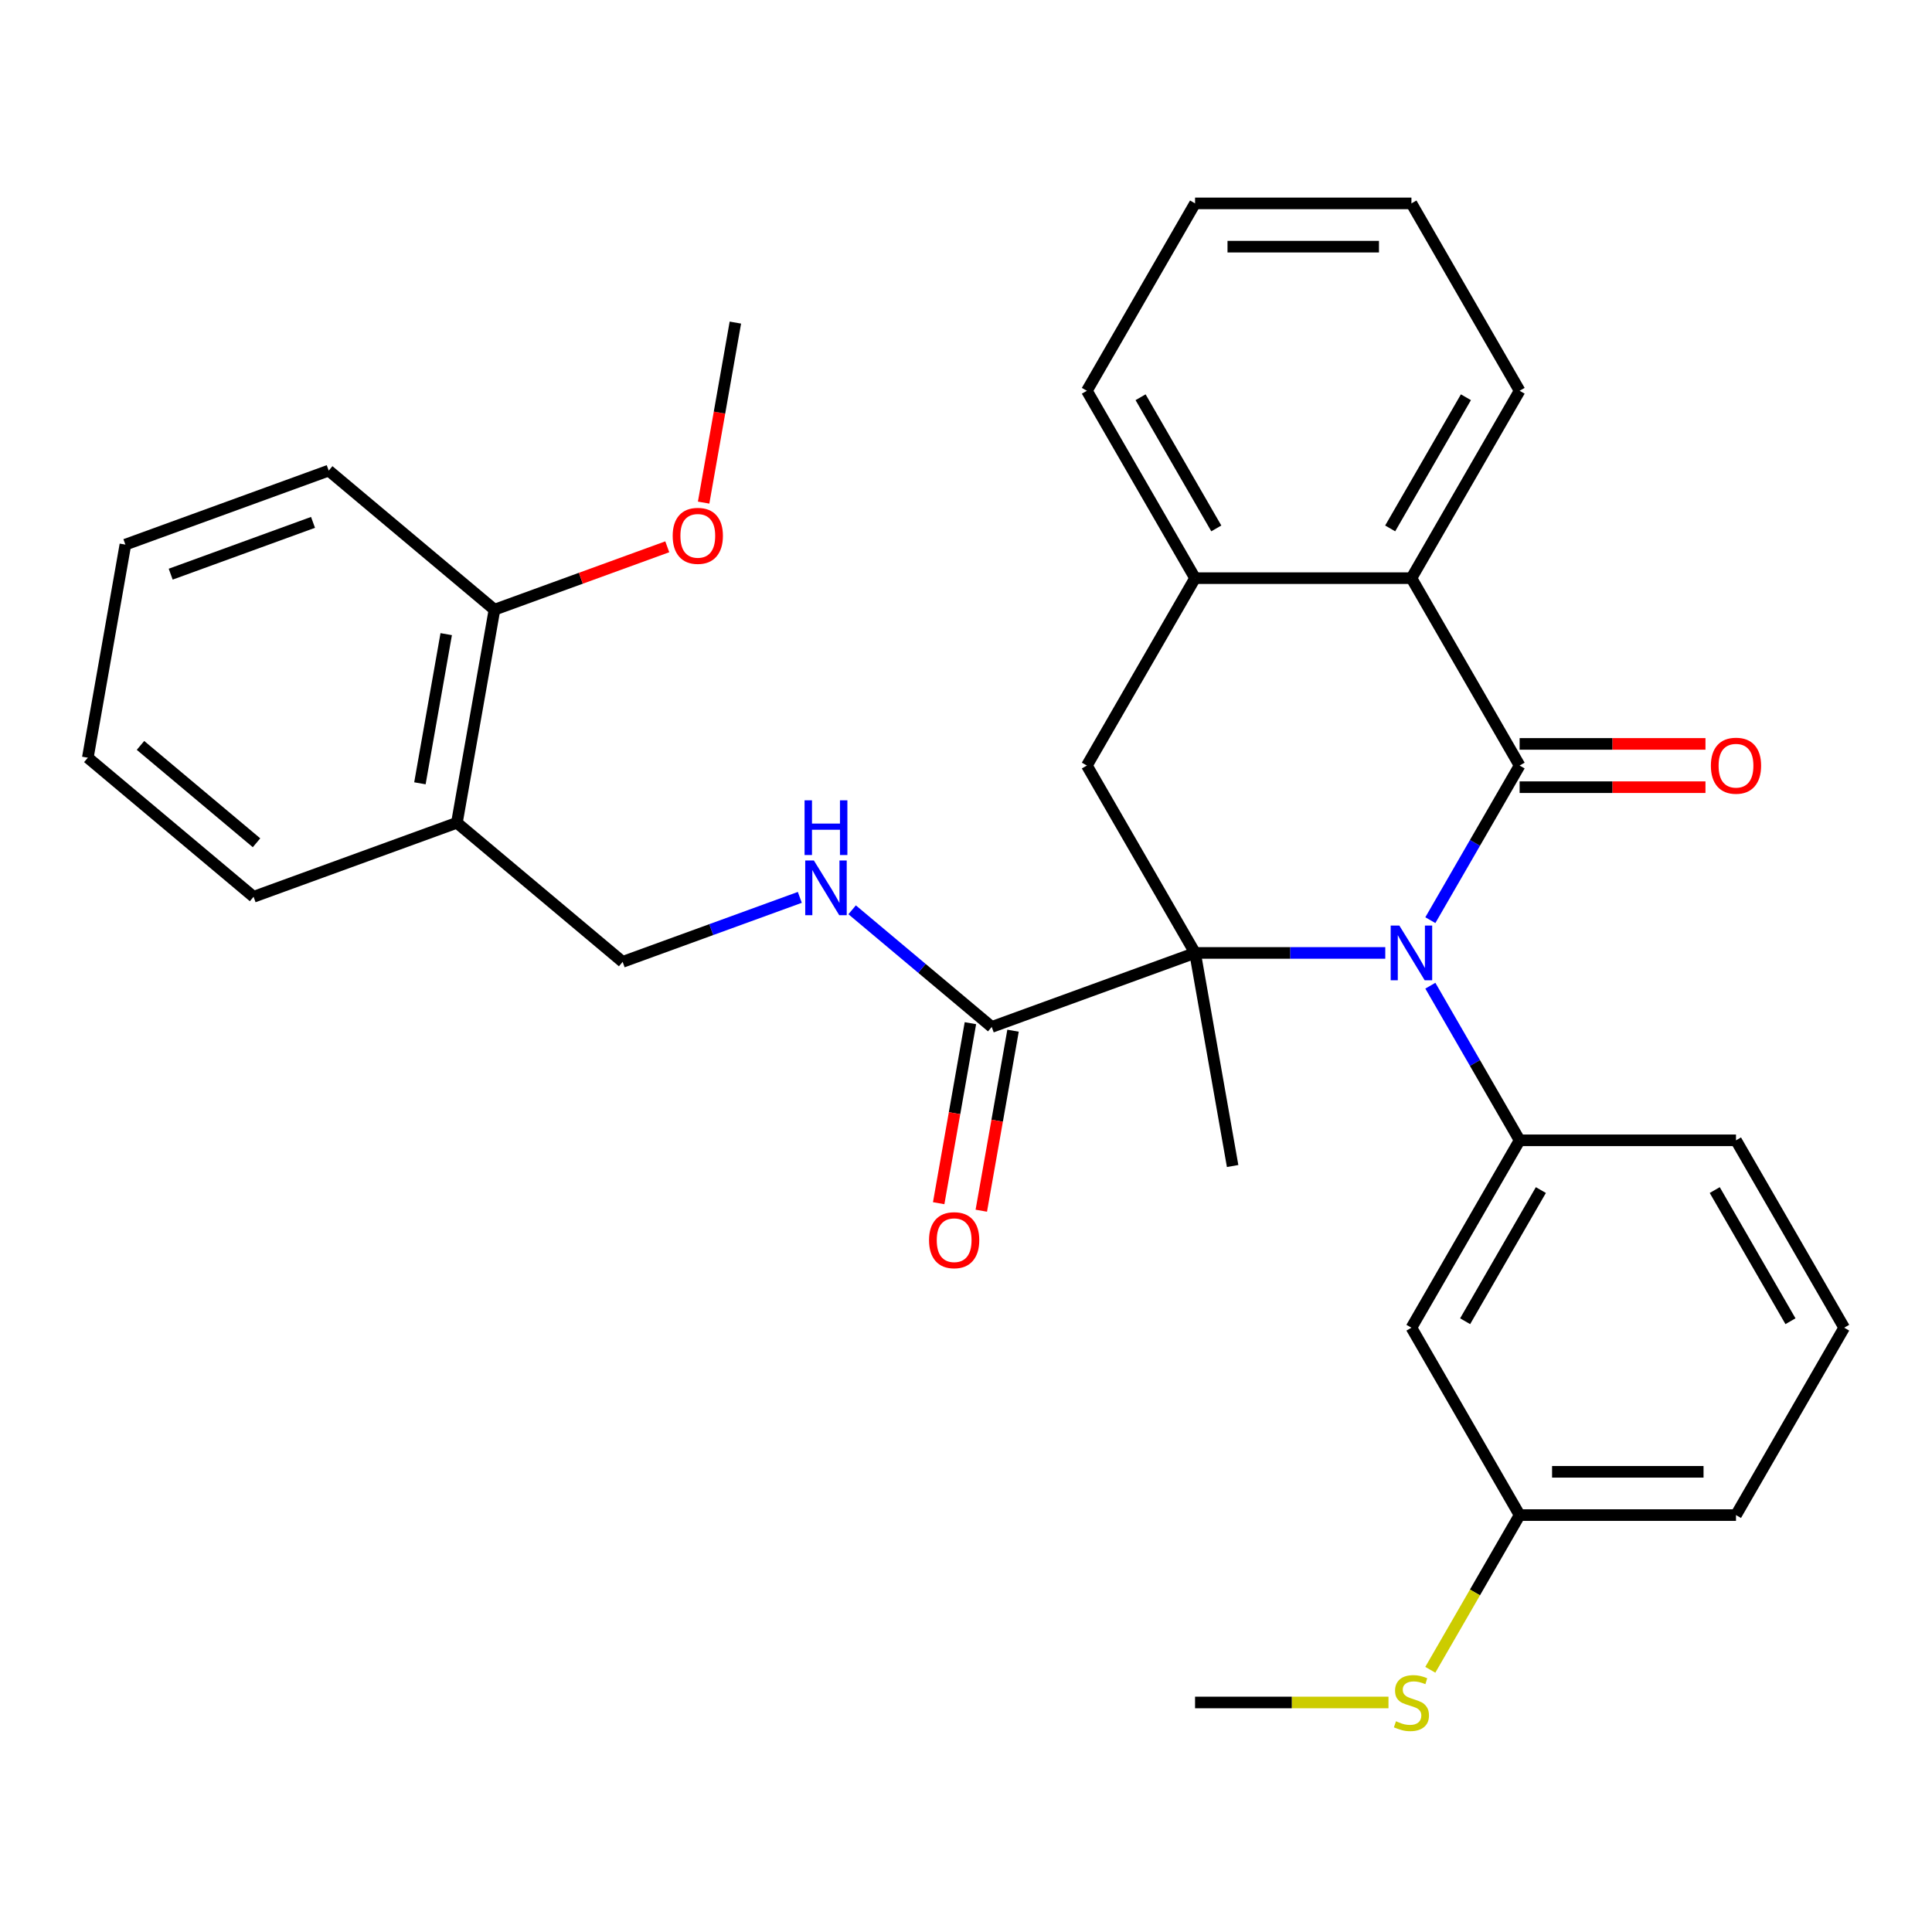<?xml version='1.0' encoding='iso-8859-1'?>
<svg version='1.1' baseProfile='full'
              xmlns='http://www.w3.org/2000/svg'
                      xmlns:rdkit='http://www.rdkit.org/xml'
                      xmlns:xlink='http://www.w3.org/1999/xlink'
                  xml:space='preserve'
width='1000px' height='1000px' viewBox='0 0 1000 1000'>
<!-- END OF HEADER -->
<rect style='opacity:1.0;fill:#FFFFFF;stroke:none' width='1000' height='1000' x='0' y='0'> </rect>
<path class='bond-0' d='M 740.346,476.276 L 763.449,436.261' style='fill:none;fill-rule:evenodd;stroke:#0000FF;stroke-width:6px;stroke-linecap:butt;stroke-linejoin:miter;stroke-opacity:1' />
<path class='bond-0' d='M 763.449,436.261 L 786.552,396.245' style='fill:none;fill-rule:evenodd;stroke:#000000;stroke-width:6px;stroke-linecap:butt;stroke-linejoin:miter;stroke-opacity:1' />
<path class='bond-1' d='M 717.015,493.236 L 667.787,493.236' style='fill:none;fill-rule:evenodd;stroke:#0000FF;stroke-width:6px;stroke-linecap:butt;stroke-linejoin:miter;stroke-opacity:1' />
<path class='bond-1' d='M 667.787,493.236 L 618.559,493.236' style='fill:none;fill-rule:evenodd;stroke:#000000;stroke-width:6px;stroke-linecap:butt;stroke-linejoin:miter;stroke-opacity:1' />
<path class='bond-2' d='M 740.346,510.196 L 763.449,550.212' style='fill:none;fill-rule:evenodd;stroke:#0000FF;stroke-width:6px;stroke-linecap:butt;stroke-linejoin:miter;stroke-opacity:1' />
<path class='bond-2' d='M 763.449,550.212 L 786.552,590.227' style='fill:none;fill-rule:evenodd;stroke:#000000;stroke-width:6px;stroke-linecap:butt;stroke-linejoin:miter;stroke-opacity:1' />
<path class='bond-3' d='M 786.552,396.245 L 730.555,299.255' style='fill:none;fill-rule:evenodd;stroke:#000000;stroke-width:6px;stroke-linecap:butt;stroke-linejoin:miter;stroke-opacity:1' />
<path class='bond-9' d='M 786.552,407.445 L 834.65,407.445' style='fill:none;fill-rule:evenodd;stroke:#000000;stroke-width:6px;stroke-linecap:butt;stroke-linejoin:miter;stroke-opacity:1' />
<path class='bond-9' d='M 834.65,407.445 L 882.748,407.445' style='fill:none;fill-rule:evenodd;stroke:#FF0000;stroke-width:6px;stroke-linecap:butt;stroke-linejoin:miter;stroke-opacity:1' />
<path class='bond-9' d='M 786.552,385.046 L 834.65,385.046' style='fill:none;fill-rule:evenodd;stroke:#000000;stroke-width:6px;stroke-linecap:butt;stroke-linejoin:miter;stroke-opacity:1' />
<path class='bond-9' d='M 834.65,385.046 L 882.748,385.046' style='fill:none;fill-rule:evenodd;stroke:#FF0000;stroke-width:6px;stroke-linecap:butt;stroke-linejoin:miter;stroke-opacity:1' />
<path class='bond-4' d='M 618.559,493.236 L 562.561,396.245' style='fill:none;fill-rule:evenodd;stroke:#000000;stroke-width:6px;stroke-linecap:butt;stroke-linejoin:miter;stroke-opacity:1' />
<path class='bond-5' d='M 618.559,493.236 L 513.318,531.541' style='fill:none;fill-rule:evenodd;stroke:#000000;stroke-width:6px;stroke-linecap:butt;stroke-linejoin:miter;stroke-opacity:1' />
<path class='bond-15' d='M 618.559,493.236 L 638.007,603.53' style='fill:none;fill-rule:evenodd;stroke:#000000;stroke-width:6px;stroke-linecap:butt;stroke-linejoin:miter;stroke-opacity:1' />
<path class='bond-8' d='M 786.552,590.227 L 730.555,687.218' style='fill:none;fill-rule:evenodd;stroke:#000000;stroke-width:6px;stroke-linecap:butt;stroke-linejoin:miter;stroke-opacity:1' />
<path class='bond-8' d='M 797.551,615.975 L 758.352,683.869' style='fill:none;fill-rule:evenodd;stroke:#000000;stroke-width:6px;stroke-linecap:butt;stroke-linejoin:miter;stroke-opacity:1' />
<path class='bond-17' d='M 786.552,590.227 L 898.548,590.227' style='fill:none;fill-rule:evenodd;stroke:#000000;stroke-width:6px;stroke-linecap:butt;stroke-linejoin:miter;stroke-opacity:1' />
<path class='bond-19' d='M 730.555,299.255 L 786.552,202.264' style='fill:none;fill-rule:evenodd;stroke:#000000;stroke-width:6px;stroke-linecap:butt;stroke-linejoin:miter;stroke-opacity:1' />
<path class='bond-19' d='M 719.556,273.506 L 758.754,205.613' style='fill:none;fill-rule:evenodd;stroke:#000000;stroke-width:6px;stroke-linecap:butt;stroke-linejoin:miter;stroke-opacity:1' />
<path class='bond-31' d='M 730.555,299.255 L 618.559,299.255' style='fill:none;fill-rule:evenodd;stroke:#000000;stroke-width:6px;stroke-linecap:butt;stroke-linejoin:miter;stroke-opacity:1' />
<path class='bond-6' d='M 562.561,396.245 L 618.559,299.255' style='fill:none;fill-rule:evenodd;stroke:#000000;stroke-width:6px;stroke-linecap:butt;stroke-linejoin:miter;stroke-opacity:1' />
<path class='bond-7' d='M 513.318,531.541 L 477.191,501.227' style='fill:none;fill-rule:evenodd;stroke:#000000;stroke-width:6px;stroke-linecap:butt;stroke-linejoin:miter;stroke-opacity:1' />
<path class='bond-7' d='M 477.191,501.227 L 441.064,470.913' style='fill:none;fill-rule:evenodd;stroke:#0000FF;stroke-width:6px;stroke-linecap:butt;stroke-linejoin:miter;stroke-opacity:1' />
<path class='bond-12' d='M 502.288,529.596 L 494.074,576.183' style='fill:none;fill-rule:evenodd;stroke:#000000;stroke-width:6px;stroke-linecap:butt;stroke-linejoin:miter;stroke-opacity:1' />
<path class='bond-12' d='M 494.074,576.183 L 485.859,622.77' style='fill:none;fill-rule:evenodd;stroke:#FF0000;stroke-width:6px;stroke-linecap:butt;stroke-linejoin:miter;stroke-opacity:1' />
<path class='bond-12' d='M 524.347,533.486 L 516.133,580.073' style='fill:none;fill-rule:evenodd;stroke:#000000;stroke-width:6px;stroke-linecap:butt;stroke-linejoin:miter;stroke-opacity:1' />
<path class='bond-12' d='M 516.133,580.073 L 507.918,626.66' style='fill:none;fill-rule:evenodd;stroke:#FF0000;stroke-width:6px;stroke-linecap:butt;stroke-linejoin:miter;stroke-opacity:1' />
<path class='bond-20' d='M 618.559,299.255 L 562.561,202.264' style='fill:none;fill-rule:evenodd;stroke:#000000;stroke-width:6px;stroke-linecap:butt;stroke-linejoin:miter;stroke-opacity:1' />
<path class='bond-20' d='M 629.558,273.506 L 590.359,205.613' style='fill:none;fill-rule:evenodd;stroke:#000000;stroke-width:6px;stroke-linecap:butt;stroke-linejoin:miter;stroke-opacity:1' />
<path class='bond-11' d='M 413.984,464.48 L 368.134,481.168' style='fill:none;fill-rule:evenodd;stroke:#0000FF;stroke-width:6px;stroke-linecap:butt;stroke-linejoin:miter;stroke-opacity:1' />
<path class='bond-11' d='M 368.134,481.168 L 322.283,497.856' style='fill:none;fill-rule:evenodd;stroke:#000000;stroke-width:6px;stroke-linecap:butt;stroke-linejoin:miter;stroke-opacity:1' />
<path class='bond-14' d='M 730.555,687.218 L 786.552,784.209' style='fill:none;fill-rule:evenodd;stroke:#000000;stroke-width:6px;stroke-linecap:butt;stroke-linejoin:miter;stroke-opacity:1' />
<path class='bond-10' d='M 236.489,425.867 L 322.283,497.856' style='fill:none;fill-rule:evenodd;stroke:#000000;stroke-width:6px;stroke-linecap:butt;stroke-linejoin:miter;stroke-opacity:1' />
<path class='bond-13' d='M 236.489,425.867 L 255.937,315.573' style='fill:none;fill-rule:evenodd;stroke:#000000;stroke-width:6px;stroke-linecap:butt;stroke-linejoin:miter;stroke-opacity:1' />
<path class='bond-13' d='M 217.348,405.434 L 230.961,328.228' style='fill:none;fill-rule:evenodd;stroke:#000000;stroke-width:6px;stroke-linecap:butt;stroke-linejoin:miter;stroke-opacity:1' />
<path class='bond-22' d='M 236.489,425.867 L 131.248,464.172' style='fill:none;fill-rule:evenodd;stroke:#000000;stroke-width:6px;stroke-linecap:butt;stroke-linejoin:miter;stroke-opacity:1' />
<path class='bond-18' d='M 255.937,315.573 L 300.658,299.296' style='fill:none;fill-rule:evenodd;stroke:#000000;stroke-width:6px;stroke-linecap:butt;stroke-linejoin:miter;stroke-opacity:1' />
<path class='bond-18' d='M 300.658,299.296 L 345.379,283.019' style='fill:none;fill-rule:evenodd;stroke:#FF0000;stroke-width:6px;stroke-linecap:butt;stroke-linejoin:miter;stroke-opacity:1' />
<path class='bond-23' d='M 255.937,315.573 L 170.144,243.584' style='fill:none;fill-rule:evenodd;stroke:#000000;stroke-width:6px;stroke-linecap:butt;stroke-linejoin:miter;stroke-opacity:1' />
<path class='bond-16' d='M 786.552,784.209 L 763.438,824.245' style='fill:none;fill-rule:evenodd;stroke:#000000;stroke-width:6px;stroke-linecap:butt;stroke-linejoin:miter;stroke-opacity:1' />
<path class='bond-16' d='M 763.438,824.245 L 740.323,864.28' style='fill:none;fill-rule:evenodd;stroke:#CCCC00;stroke-width:6px;stroke-linecap:butt;stroke-linejoin:miter;stroke-opacity:1' />
<path class='bond-32' d='M 786.552,784.209 L 898.548,784.209' style='fill:none;fill-rule:evenodd;stroke:#000000;stroke-width:6px;stroke-linecap:butt;stroke-linejoin:miter;stroke-opacity:1' />
<path class='bond-32' d='M 803.352,761.81 L 881.748,761.81' style='fill:none;fill-rule:evenodd;stroke:#000000;stroke-width:6px;stroke-linecap:butt;stroke-linejoin:miter;stroke-opacity:1' />
<path class='bond-25' d='M 718.675,881.2 L 668.617,881.2' style='fill:none;fill-rule:evenodd;stroke:#CCCC00;stroke-width:6px;stroke-linecap:butt;stroke-linejoin:miter;stroke-opacity:1' />
<path class='bond-25' d='M 668.617,881.2 L 618.559,881.2' style='fill:none;fill-rule:evenodd;stroke:#000000;stroke-width:6px;stroke-linecap:butt;stroke-linejoin:miter;stroke-opacity:1' />
<path class='bond-21' d='M 898.548,590.227 L 954.545,687.218' style='fill:none;fill-rule:evenodd;stroke:#000000;stroke-width:6px;stroke-linecap:butt;stroke-linejoin:miter;stroke-opacity:1' />
<path class='bond-21' d='M 887.549,615.975 L 926.748,683.869' style='fill:none;fill-rule:evenodd;stroke:#000000;stroke-width:6px;stroke-linecap:butt;stroke-linejoin:miter;stroke-opacity:1' />
<path class='bond-26' d='M 364.197,260.149 L 372.412,213.562' style='fill:none;fill-rule:evenodd;stroke:#FF0000;stroke-width:6px;stroke-linecap:butt;stroke-linejoin:miter;stroke-opacity:1' />
<path class='bond-26' d='M 372.412,213.562 L 380.626,166.974' style='fill:none;fill-rule:evenodd;stroke:#000000;stroke-width:6px;stroke-linecap:butt;stroke-linejoin:miter;stroke-opacity:1' />
<path class='bond-27' d='M 786.552,202.264 L 730.555,105.273' style='fill:none;fill-rule:evenodd;stroke:#000000;stroke-width:6px;stroke-linecap:butt;stroke-linejoin:miter;stroke-opacity:1' />
<path class='bond-28' d='M 562.561,202.264 L 618.559,105.273' style='fill:none;fill-rule:evenodd;stroke:#000000;stroke-width:6px;stroke-linecap:butt;stroke-linejoin:miter;stroke-opacity:1' />
<path class='bond-24' d='M 954.545,687.218 L 898.548,784.209' style='fill:none;fill-rule:evenodd;stroke:#000000;stroke-width:6px;stroke-linecap:butt;stroke-linejoin:miter;stroke-opacity:1' />
<path class='bond-29' d='M 131.248,464.172 L 45.455,392.183' style='fill:none;fill-rule:evenodd;stroke:#000000;stroke-width:6px;stroke-linecap:butt;stroke-linejoin:miter;stroke-opacity:1' />
<path class='bond-29' d='M 132.777,436.215 L 72.721,385.822' style='fill:none;fill-rule:evenodd;stroke:#000000;stroke-width:6px;stroke-linecap:butt;stroke-linejoin:miter;stroke-opacity:1' />
<path class='bond-34' d='M 170.144,243.584 L 64.902,281.889' style='fill:none;fill-rule:evenodd;stroke:#000000;stroke-width:6px;stroke-linecap:butt;stroke-linejoin:miter;stroke-opacity:1' />
<path class='bond-34' d='M 162.018,270.378 L 88.35,297.191' style='fill:none;fill-rule:evenodd;stroke:#000000;stroke-width:6px;stroke-linecap:butt;stroke-linejoin:miter;stroke-opacity:1' />
<path class='bond-33' d='M 730.555,105.273 L 618.559,105.273' style='fill:none;fill-rule:evenodd;stroke:#000000;stroke-width:6px;stroke-linecap:butt;stroke-linejoin:miter;stroke-opacity:1' />
<path class='bond-33' d='M 713.755,127.672 L 635.358,127.672' style='fill:none;fill-rule:evenodd;stroke:#000000;stroke-width:6px;stroke-linecap:butt;stroke-linejoin:miter;stroke-opacity:1' />
<path class='bond-30' d='M 45.455,392.183 L 64.902,281.889' style='fill:none;fill-rule:evenodd;stroke:#000000;stroke-width:6px;stroke-linecap:butt;stroke-linejoin:miter;stroke-opacity:1' />
<path  class='atom-0' d='M 724.295 479.076
L 733.575 494.076
Q 734.495 495.556, 735.975 498.236
Q 737.455 500.916, 737.535 501.076
L 737.535 479.076
L 741.295 479.076
L 741.295 507.396
L 737.415 507.396
L 727.455 490.996
Q 726.295 489.076, 725.055 486.876
Q 723.855 484.676, 723.495 483.996
L 723.495 507.396
L 719.815 507.396
L 719.815 479.076
L 724.295 479.076
' fill='#0000FF'/>
<path  class='atom-8' d='M 421.264 445.392
L 430.544 460.392
Q 431.464 461.872, 432.944 464.552
Q 434.424 467.232, 434.504 467.392
L 434.504 445.392
L 438.264 445.392
L 438.264 473.712
L 434.384 473.712
L 424.424 457.312
Q 423.264 455.392, 422.024 453.192
Q 420.824 450.992, 420.464 450.312
L 420.464 473.712
L 416.784 473.712
L 416.784 445.392
L 421.264 445.392
' fill='#0000FF'/>
<path  class='atom-8' d='M 416.444 414.24
L 420.284 414.24
L 420.284 426.28
L 434.764 426.28
L 434.764 414.24
L 438.604 414.24
L 438.604 442.56
L 434.764 442.56
L 434.764 429.48
L 420.284 429.48
L 420.284 442.56
L 416.444 442.56
L 416.444 414.24
' fill='#0000FF'/>
<path  class='atom-10' d='M 885.548 396.325
Q 885.548 389.525, 888.908 385.725
Q 892.268 381.925, 898.548 381.925
Q 904.828 381.925, 908.188 385.725
Q 911.548 389.525, 911.548 396.325
Q 911.548 403.205, 908.148 407.125
Q 904.748 411.005, 898.548 411.005
Q 892.308 411.005, 888.908 407.125
Q 885.548 403.245, 885.548 396.325
M 898.548 407.805
Q 902.868 407.805, 905.188 404.925
Q 907.548 402.005, 907.548 396.325
Q 907.548 390.765, 905.188 387.965
Q 902.868 385.125, 898.548 385.125
Q 894.228 385.125, 891.868 387.925
Q 889.548 390.725, 889.548 396.325
Q 889.548 402.045, 891.868 404.925
Q 894.228 407.805, 898.548 407.805
' fill='#FF0000'/>
<path  class='atom-13' d='M 480.87 641.915
Q 480.87 635.115, 484.23 631.315
Q 487.59 627.515, 493.87 627.515
Q 500.15 627.515, 503.51 631.315
Q 506.87 635.115, 506.87 641.915
Q 506.87 648.795, 503.47 652.715
Q 500.07 656.595, 493.87 656.595
Q 487.63 656.595, 484.23 652.715
Q 480.87 648.835, 480.87 641.915
M 493.87 653.395
Q 498.19 653.395, 500.51 650.515
Q 502.87 647.595, 502.87 641.915
Q 502.87 636.355, 500.51 633.555
Q 498.19 630.715, 493.87 630.715
Q 489.55 630.715, 487.19 633.515
Q 484.87 636.315, 484.87 641.915
Q 484.87 647.635, 487.19 650.515
Q 489.55 653.395, 493.87 653.395
' fill='#FF0000'/>
<path  class='atom-17' d='M 722.555 890.92
Q 722.875 891.04, 724.195 891.6
Q 725.515 892.16, 726.955 892.52
Q 728.435 892.84, 729.875 892.84
Q 732.555 892.84, 734.115 891.56
Q 735.675 890.24, 735.675 887.96
Q 735.675 886.4, 734.875 885.44
Q 734.115 884.48, 732.915 883.96
Q 731.715 883.44, 729.715 882.84
Q 727.195 882.08, 725.675 881.36
Q 724.195 880.64, 723.115 879.12
Q 722.075 877.6, 722.075 875.04
Q 722.075 871.48, 724.475 869.28
Q 726.915 867.08, 731.715 867.08
Q 734.995 867.08, 738.715 868.64
L 737.795 871.72
Q 734.395 870.32, 731.835 870.32
Q 729.075 870.32, 727.555 871.48
Q 726.035 872.6, 726.075 874.56
Q 726.075 876.08, 726.835 877
Q 727.635 877.92, 728.755 878.44
Q 729.915 878.96, 731.835 879.56
Q 734.395 880.36, 735.915 881.16
Q 737.435 881.96, 738.515 883.6
Q 739.635 885.2, 739.635 887.96
Q 739.635 891.88, 736.995 894
Q 734.395 896.08, 730.035 896.08
Q 727.515 896.08, 725.595 895.52
Q 723.715 895, 721.475 894.08
L 722.555 890.92
' fill='#CCCC00'/>
<path  class='atom-19' d='M 348.179 277.348
Q 348.179 270.548, 351.539 266.748
Q 354.899 262.948, 361.179 262.948
Q 367.459 262.948, 370.819 266.748
Q 374.179 270.548, 374.179 277.348
Q 374.179 284.228, 370.779 288.148
Q 367.379 292.028, 361.179 292.028
Q 354.939 292.028, 351.539 288.148
Q 348.179 284.268, 348.179 277.348
M 361.179 288.828
Q 365.499 288.828, 367.819 285.948
Q 370.179 283.028, 370.179 277.348
Q 370.179 271.788, 367.819 268.988
Q 365.499 266.148, 361.179 266.148
Q 356.859 266.148, 354.499 268.948
Q 352.179 271.748, 352.179 277.348
Q 352.179 283.068, 354.499 285.948
Q 356.859 288.828, 361.179 288.828
' fill='#FF0000'/>
</svg>
